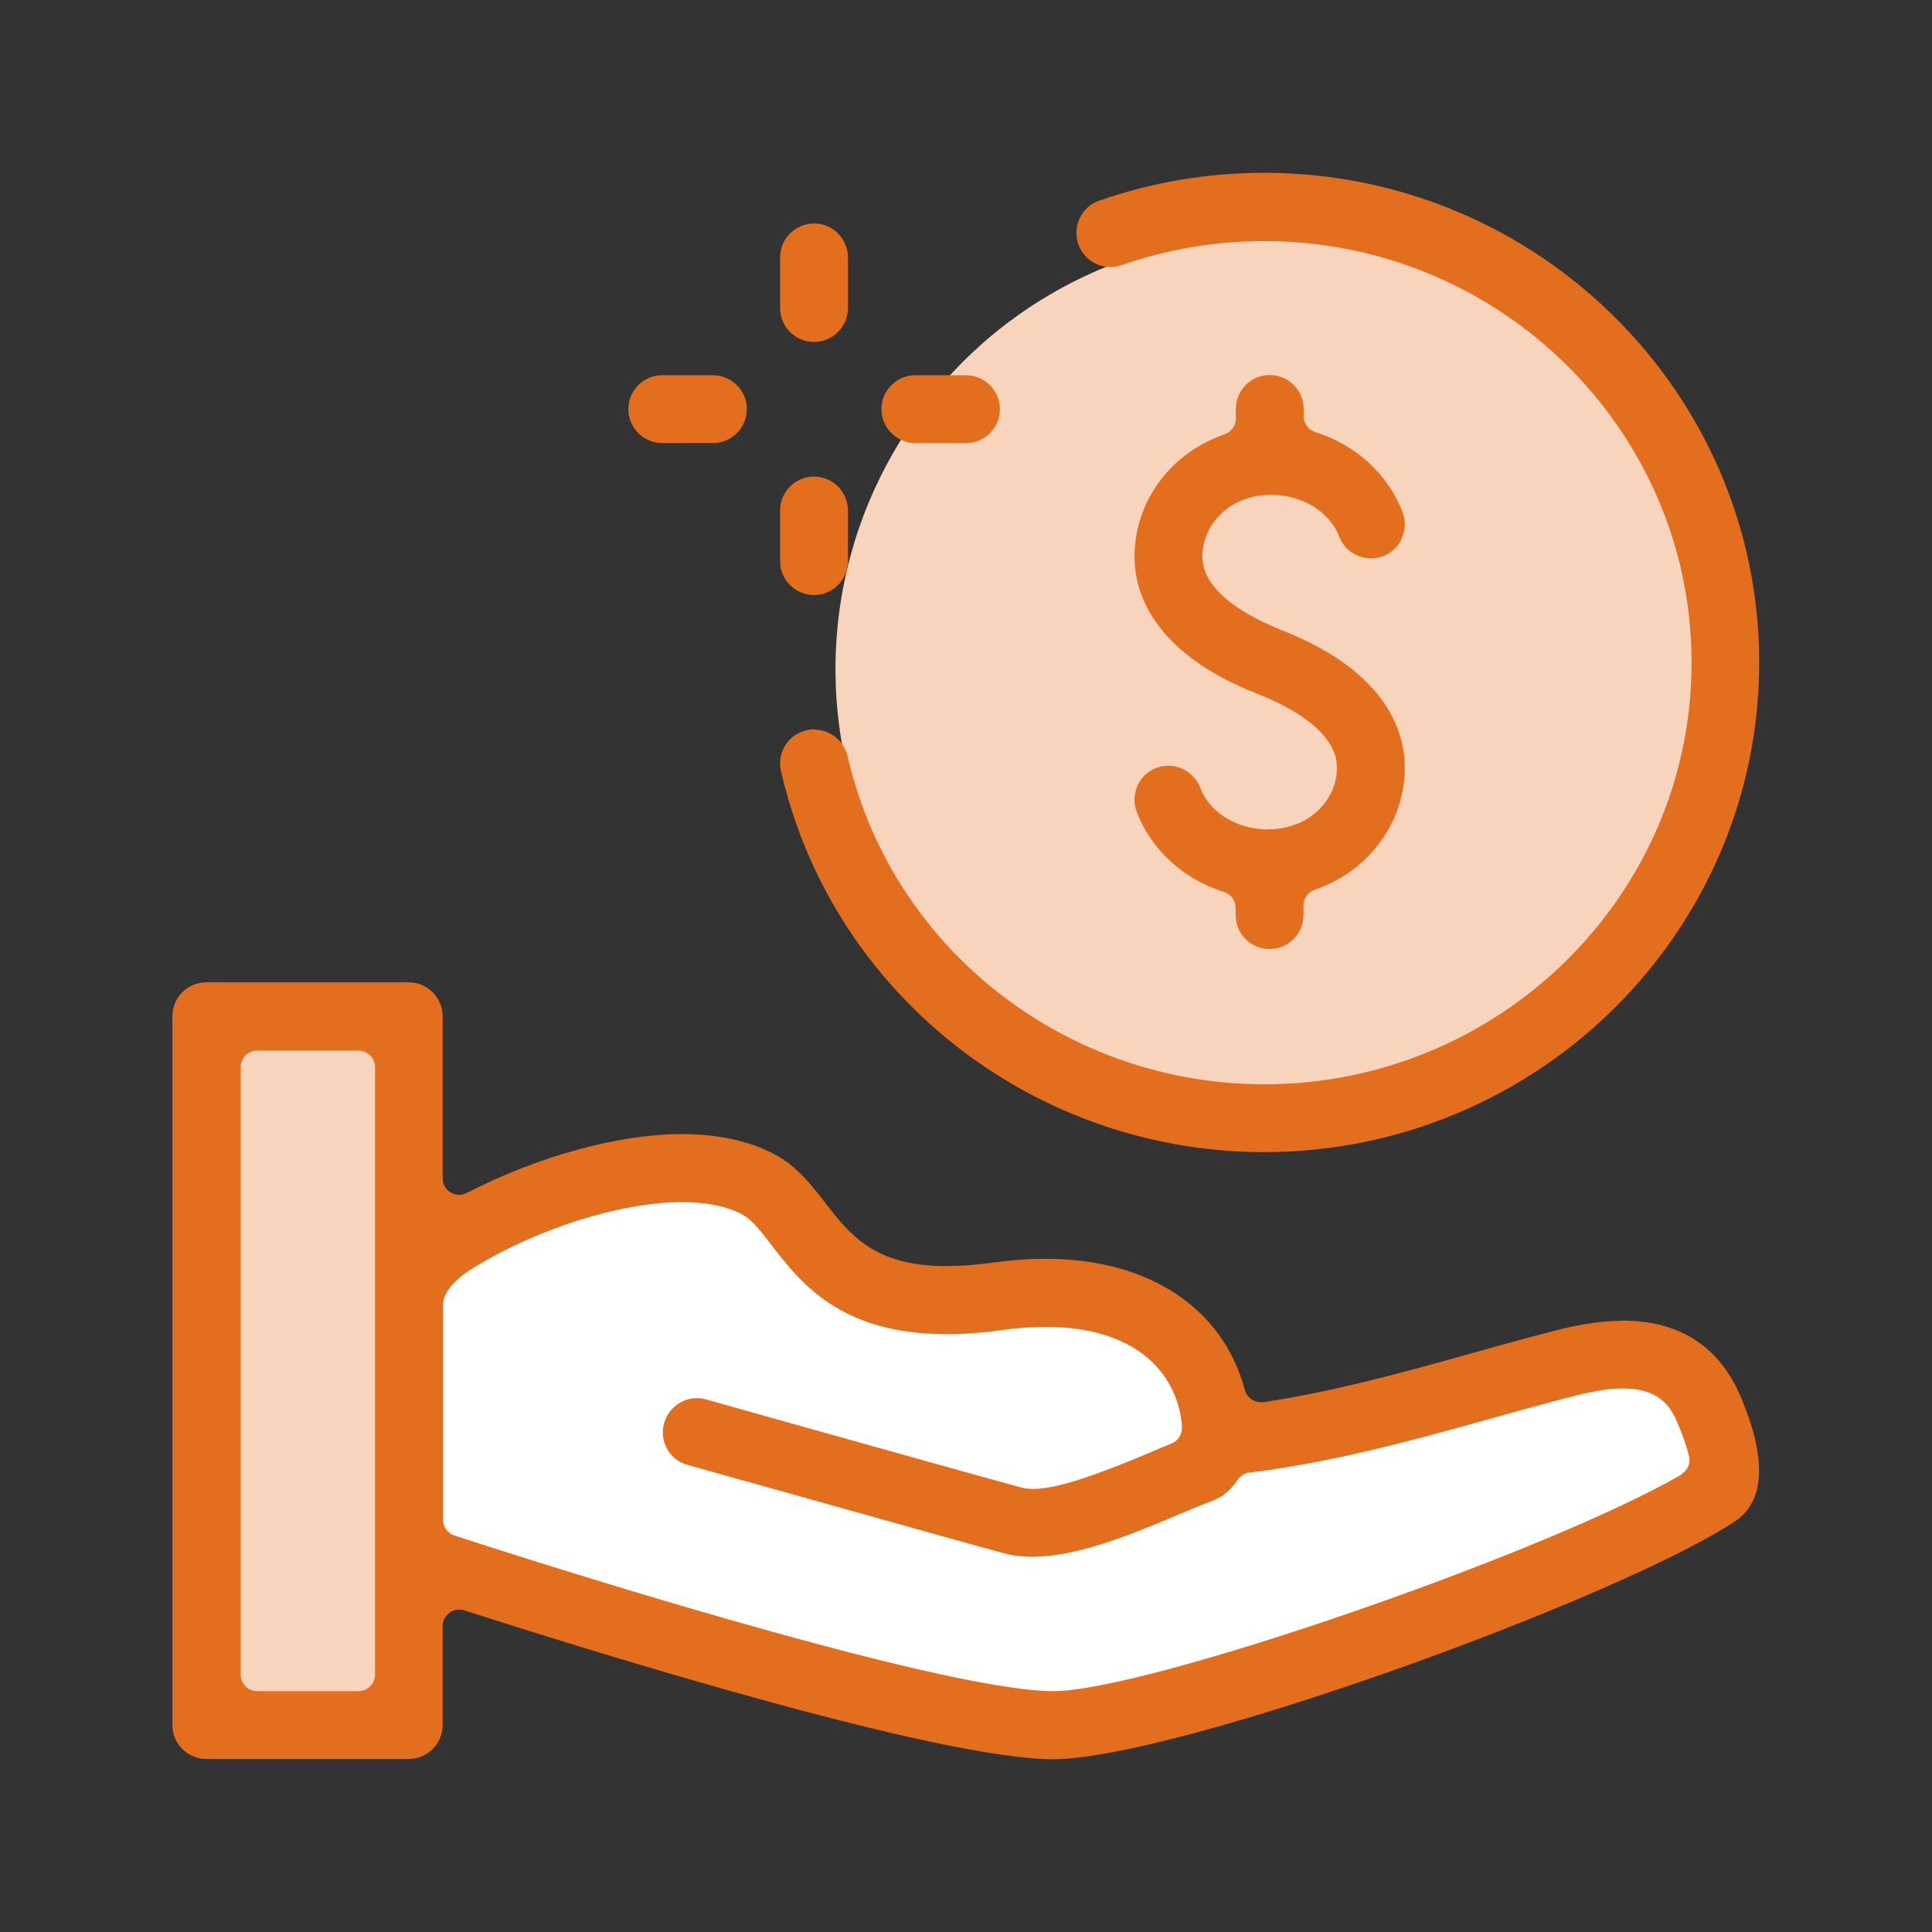 <?xml version="1.0" encoding="UTF-8"?><svg id="laptop" xmlns="http://www.w3.org/2000/svg" viewBox="0 0 90 90"><rect x="0" y="0" width="90" height="90" fill="#333333" stroke="none"/><defs><style>.cls-1{fill:#f7d4bb;}.cls-1,.cls-2,.cls-3{stroke-width:0px;}.cls-2{fill:#e36f1e;}.cls-3{fill:#fff;}</style></defs><polygon class="cls-3" points="19.84 58.6 30.13 53.66 36.85 56.01 41.05 60.38 51.87 60.91 55.44 63.74 56.59 67.4 74.55 63.74 79.38 64.79 80.43 69.2 50.61 80.75 19.21 72.46 19.84 58.6"/><rect class="cls-1" x="9.76" y="47.89" width="8.93" height="31.71"/><circle class="cls-1" cx="59.15" cy="31.17" r="20.23"/><path class="cls-2" d="m59.09,38.64c-1.46,0-2.74-.78-3.18-1.94-.23-.61-.83-1.03-1.48-1.03-.19,0-.38.04-.56.1-.4.15-.71.44-.88.83-.17.39-.19.82-.04,1.21.66,1.76,2.19,3.16,4.07,3.74.32.1.54.4.54.74v.34c0,.87.71,1.58,1.58,1.58s1.58-.71,1.58-1.58v-.45c0-.33.21-.62.52-.73.86-.3,1.6-.74,2.21-1.29,1.28-1.16,1.99-2.73,1.99-4.42,0-1.54-.74-4.42-5.72-6.38-1.39-.55-3.71-1.72-3.71-3.43,0-.79.33-1.51.95-2.07.58-.52,1.37-.81,2.24-.81,1.46,0,2.74.78,3.18,1.94.23.61.83,1.02,1.48,1.02.19,0,.38-.03.56-.1.4-.15.71-.44.88-.83s.19-.82.04-1.21c-.66-1.76-2.19-3.16-4.07-3.74-.32-.1-.54-.4-.54-.74v-.34c0-.87-.71-1.58-1.58-1.58s-1.58.71-1.58,1.58v.45c0,.33-.21.62-.52.73-.86.3-1.6.74-2.21,1.29-1.28,1.16-1.99,2.73-1.99,4.42,0,1.54.74,4.42,5.72,6.38,1.39.54,3.71,1.72,3.71,3.43,0,.79-.33,1.5-.95,2.07-.58.52-1.37.81-2.24.81Z"/><path class="cls-2" d="m37.94,33.97c-.12,0-.24.01-.37.05-.41.09-.76.34-.99.7-.22.36-.3.78-.2,1.2.19.83.44,1.69.74,2.54,3.25,9.1,11.99,15.21,21.76,15.21,12.72,0,23.07-10.23,23.07-22.81s-10.35-22.81-23.07-22.81c-2.63,0-5.22.44-7.68,1.3-.4.14-.72.43-.9.81-.18.38-.21.81-.07,1.21.22.64.82,1.07,1.49,1.07.18,0,.35-.03.53-.09,2.13-.74,4.36-1.12,6.64-1.12,10.98,0,19.91,8.81,19.91,19.64s-8.93,19.64-19.91,19.64c-8.43,0-15.98-5.27-18.77-13.1-.26-.72-.47-1.46-.64-2.18-.16-.72-.81-1.24-1.53-1.24Z"/><path class="cls-2" d="m37.92,15.93c.87,0,1.58-.71,1.58-1.58v-2.36c0-.87-.71-1.58-1.58-1.58s-1.58.71-1.58,1.58v2.36c0,.87.71,1.58,1.58,1.58Z"/><path class="cls-2" d="m37.92,27.72c.87,0,1.58-.71,1.58-1.58v-2.36c0-.87-.71-1.58-1.58-1.58s-1.58.71-1.58,1.58v2.36c0,.87.71,1.58,1.58,1.58Z"/><path class="cls-2" d="m42.64,20.64h2.36c.87,0,1.58-.71,1.58-1.58s-.71-1.58-1.58-1.58h-2.36c-.87,0-1.58.71-1.58,1.58s.71,1.58,1.58,1.58Z"/><path class="cls-2" d="m30.85,20.64h2.36c.87,0,1.58-.71,1.58-1.58s-.71-1.58-1.58-1.58h-2.36c-.87,0-1.58.71-1.58,1.58s.71,1.58,1.58,1.58Z"/><path class="cls-2" d="m75.59,61.53c-.9,0-1.9.14-2.97.41-1.34.34-2.71.72-4.03,1.09l-.17.05c-3.39.95-6.45,1.77-9.56,2.24-.04,0-.08,0-.12,0-.35,0-.66-.23-.75-.57-1.02-3.82-4.48-6.11-9.27-6.11-.79,0-1.63.06-2.49.18-.79.11-1.51.16-2.16.16-3.35,0-4.49-1.48-5.62-2.94-.66-.85-1.34-1.73-2.39-2.28-1.18-.62-2.63-.93-4.3-.93-2.95,0-6.69,1.03-10.01,2.74-.11.06-.23.09-.36.09-.14,0-.28-.04-.4-.11-.23-.14-.37-.39-.37-.66v-7.55c0-.87-.71-1.58-1.58-1.58h-9.43c-.87,0-1.58.71-1.58,1.58v33.02c0,.87.71,1.58,1.58,1.58h9.43c.87,0,1.58-.71,1.58-1.58v-4.61c0-.25.12-.48.32-.62.13-.1.29-.15.46-.15.08,0,.16.01.24.04,6.48,2.08,22.13,6.93,27.42,6.93,5.64,0,25.83-7.29,31.61-10.98.57-.36,2.3-1.47.42-5.9-1-2.35-2.85-3.55-5.51-3.55Zm-58.12,16.48c0,.43-.35.77-.77.77h-4.72c-.43,0-.77-.35-.77-.77v-28.3c0-.43.35-.77.77-.77h4.72c.43,0,.77.35.77.77v28.3Zm60.86-9.32c-6.35,3.68-24.94,10.09-29.26,10.09-5.45,0-25.62-6.5-27.9-7.25-.32-.1-.53-.4-.53-.74v-10.02c0-.87,1.31-1.65,1.32-1.65,2.99-1.87,6.94-3.12,9.81-3.12,1.14,0,2.09.19,2.82.58.41.22.8.7,1.35,1.42,1.35,1.75,3.2,4.15,8.15,4.15.8,0,1.67-.06,2.58-.19.72-.1,1.41-.15,2.05-.15,2.36,0,4.19.69,5.28,1.99.91,1.09,1.04,2.25,1.06,2.7,0,.32-.18.62-.48.74-.31.13-.64.26-.98.41l-.06.03c-1.95.81-4.13,1.68-5.4,1.68-.2,0-.38-.02-.54-.06-1.31-.35-6.55-1.82-10.76-3l-3.95-1.11c-.14-.04-.29-.06-.43-.06-.7,0-1.33.48-1.52,1.16-.12.41-.07.84.14,1.21.2.37.54.63.95.74,1.05.3,2.57.72,4.25,1.19,4.11,1.15,9.22,2.59,10.5,2.93.4.11.84.16,1.31.16,2.13,0,4.71-1.08,6.77-1.95.57-.24,1.15-.48,1.64-.67.46-.17.84-.49,1.15-.96.13-.19.33-.32.55-.34,3.68-.45,7.34-1.42,11.08-2.47,1.35-.38,2.75-.77,4.13-1.12.87-.22,1.59-.33,2.19-.33,1.87,0,2.31,1.06,2.55,1.62.26.62.44,1.14.53,1.54.08.33-.07.67-.37.84Z"/></svg>